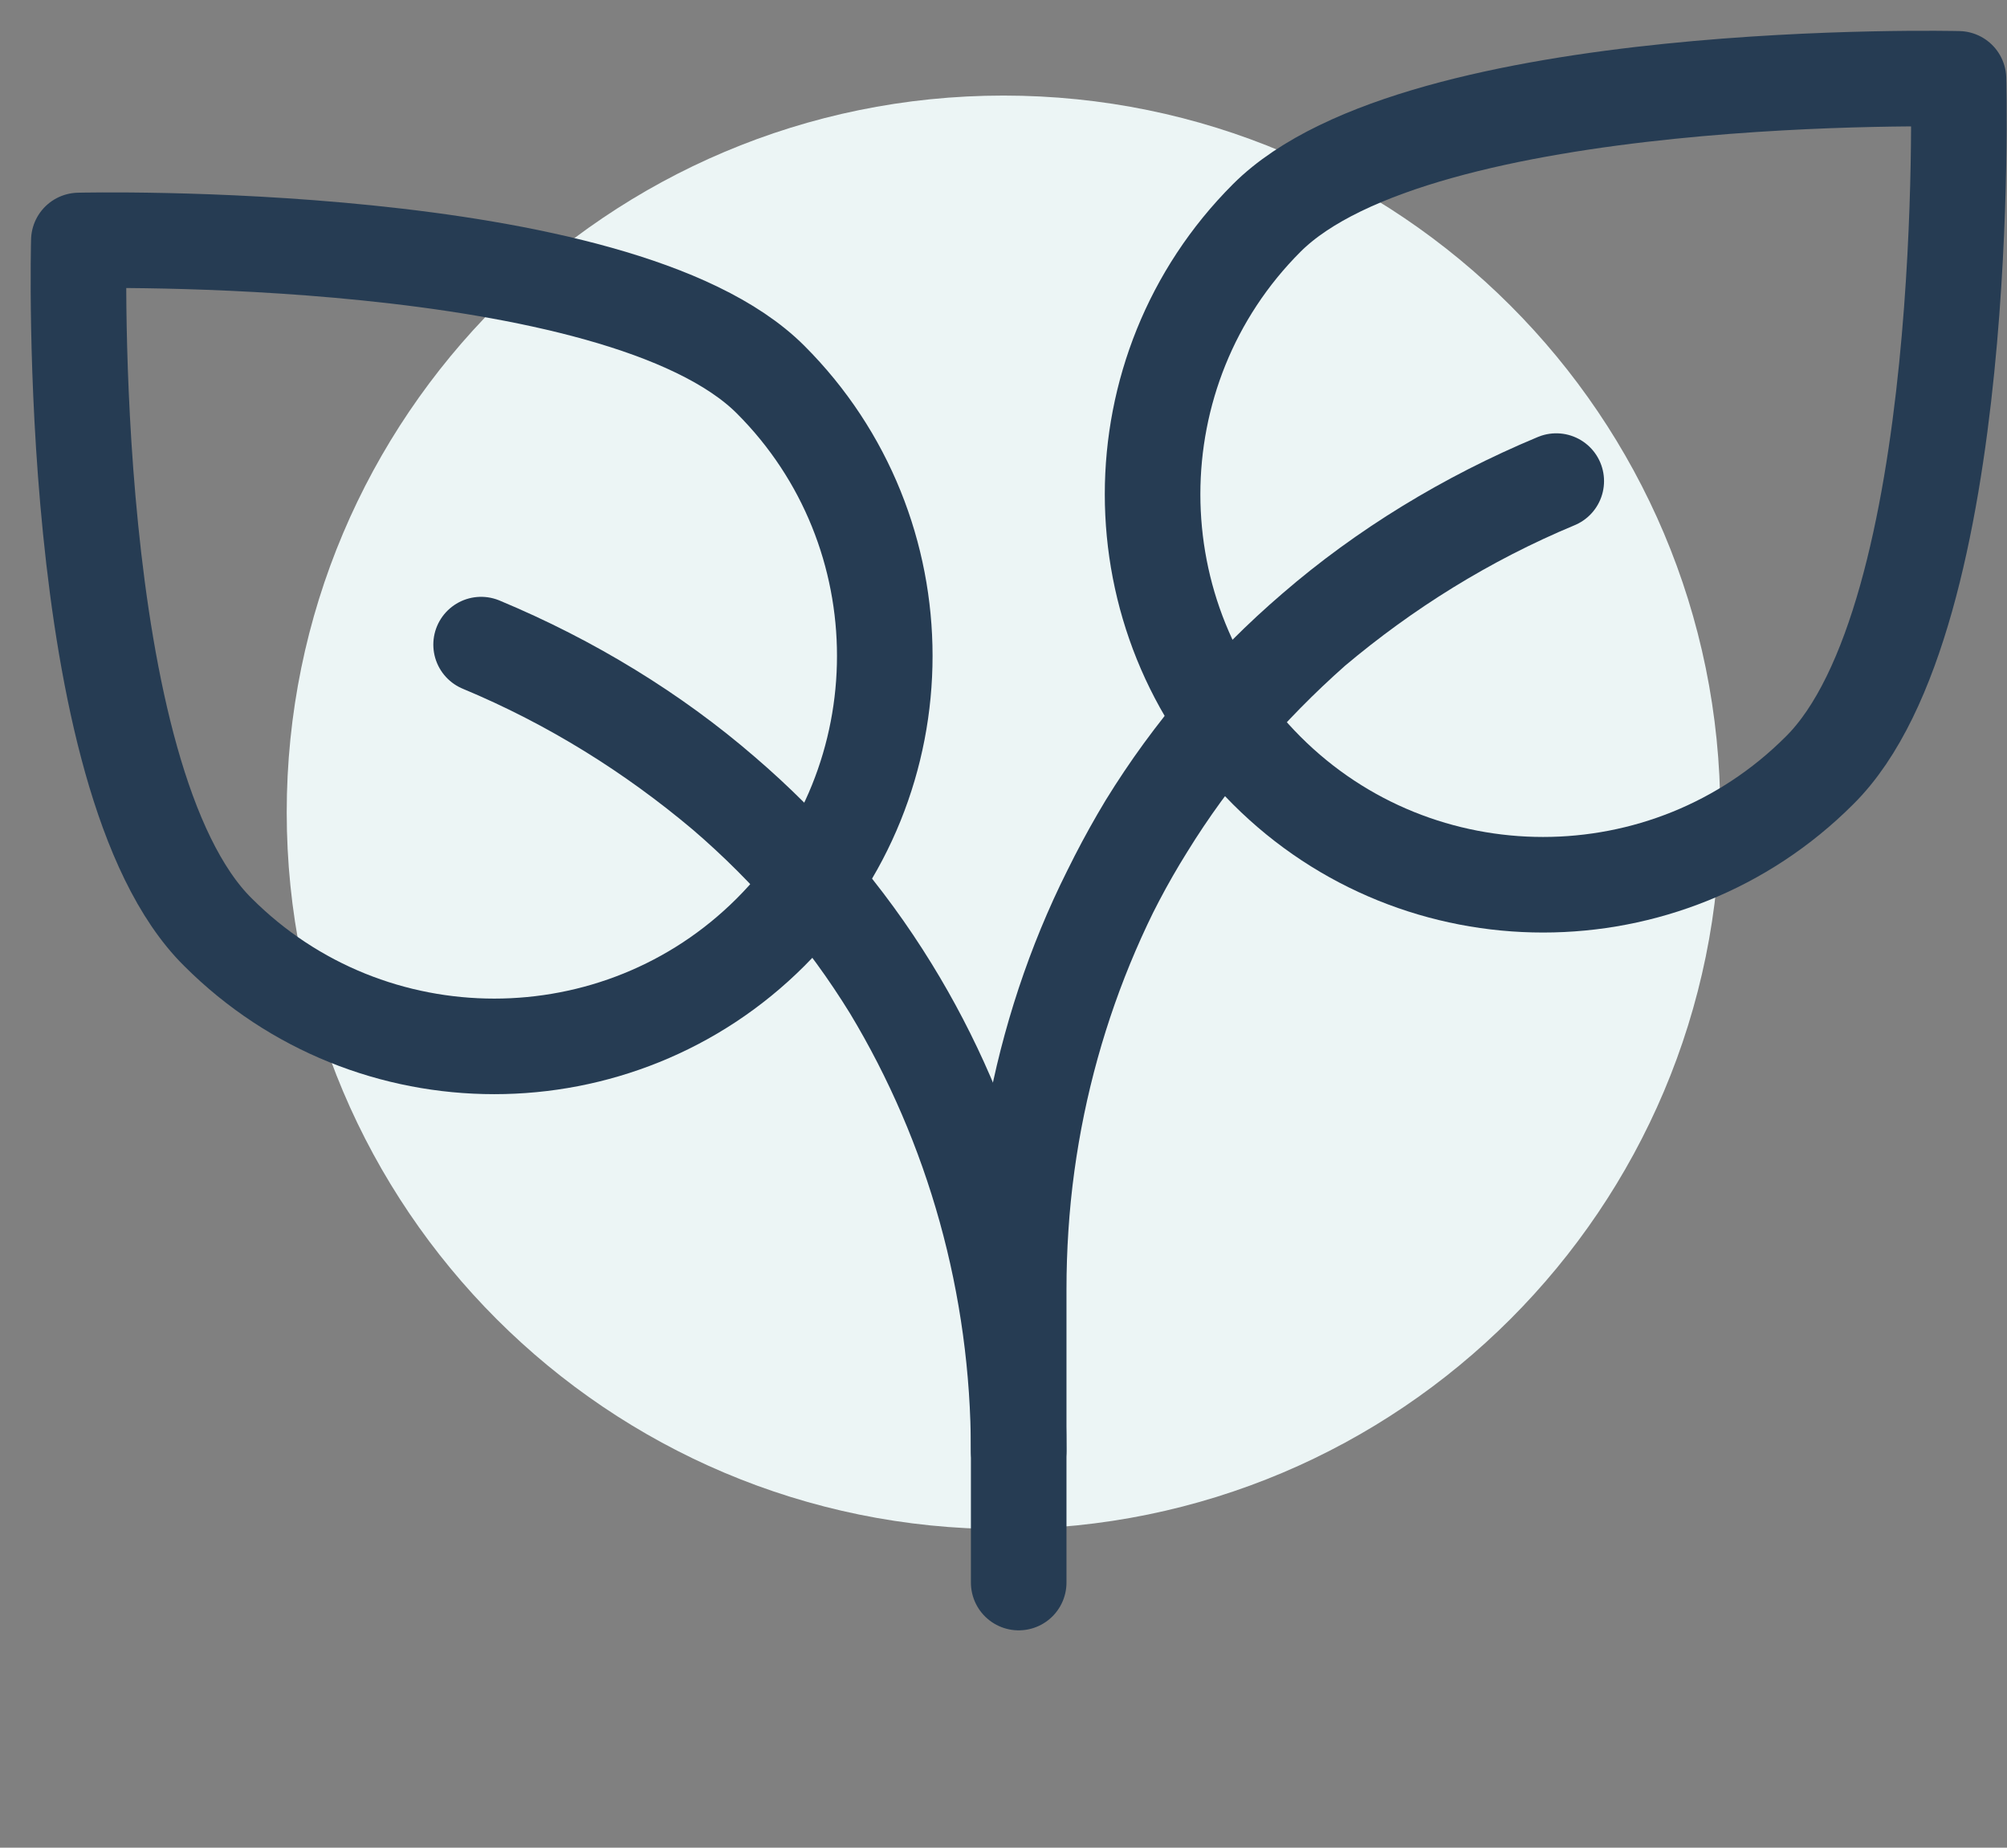 <svg width="63" height="58" viewBox="0 0 63 58" fill="none" xmlns="http://www.w3.org/2000/svg">
<rect x="0" y="0" width="63" height="58" fill="#808080" stroke="none"/>
<path d="M54 25.5C54 37.926 43.926 48 31.5 48C19.074 48 9 37.926 9 25.5C9 13.074 19.074 3 31.5 3C43.926 3 54 13.074 54 25.5Z" fill="#ECF5F5"/>
<path d="M6.842 29.262C11.621 34.042 19.409 34.042 24.189 29.262C28.968 24.483 28.968 16.695 24.189 11.916C19.409 7.136 2.475 7.549 2.475 7.549C2.475 7.549 2.003 24.483 6.842 29.262Z" stroke="#263C53" stroke-width="3" stroke-miterlimit="10" stroke-linecap="round" stroke-linejoin="round"/>
<path d="M31.976 45.547C31.976 40.355 30.56 35.34 27.964 31.033C26.548 28.732 24.778 26.666 22.713 24.896C20.53 23.008 17.934 21.415 15.102 20.235C17.934 21.415 20.471 23.008 22.713 24.896C24.778 26.666 26.548 28.732 27.964 31.033C30.619 35.34 31.976 40.355 31.976 45.547Z" stroke="#263C53" stroke-width="3" stroke-miterlimit="10" stroke-linecap="round" stroke-linejoin="round"/>
<path d="M57.111 24.188C52.332 28.968 44.543 28.968 39.764 24.188C34.985 19.409 34.985 11.621 39.764 6.841C44.543 2.062 61.477 2.475 61.477 2.475C61.477 2.475 61.949 19.409 57.111 24.188Z" stroke="#263C53" stroke-width="3" stroke-miterlimit="10" stroke-linecap="round" stroke-linejoin="round"/>
<path d="M31.977 49.678V40.473C31.977 35.281 33.334 30.206 35.989 25.958C37.405 23.657 39.175 21.592 41.24 19.763C43.423 17.875 46.019 16.282 48.851 15.102C46.019 16.282 43.482 17.875 41.24 19.763C39.175 21.533 37.405 23.598 35.989 25.899C33.393 30.206 31.977 35.222 31.977 40.414V49.678V49.678Z" stroke="#263C53" stroke-width="3" stroke-miterlimit="10" stroke-linecap="round" stroke-linejoin="round"/>
</svg>
